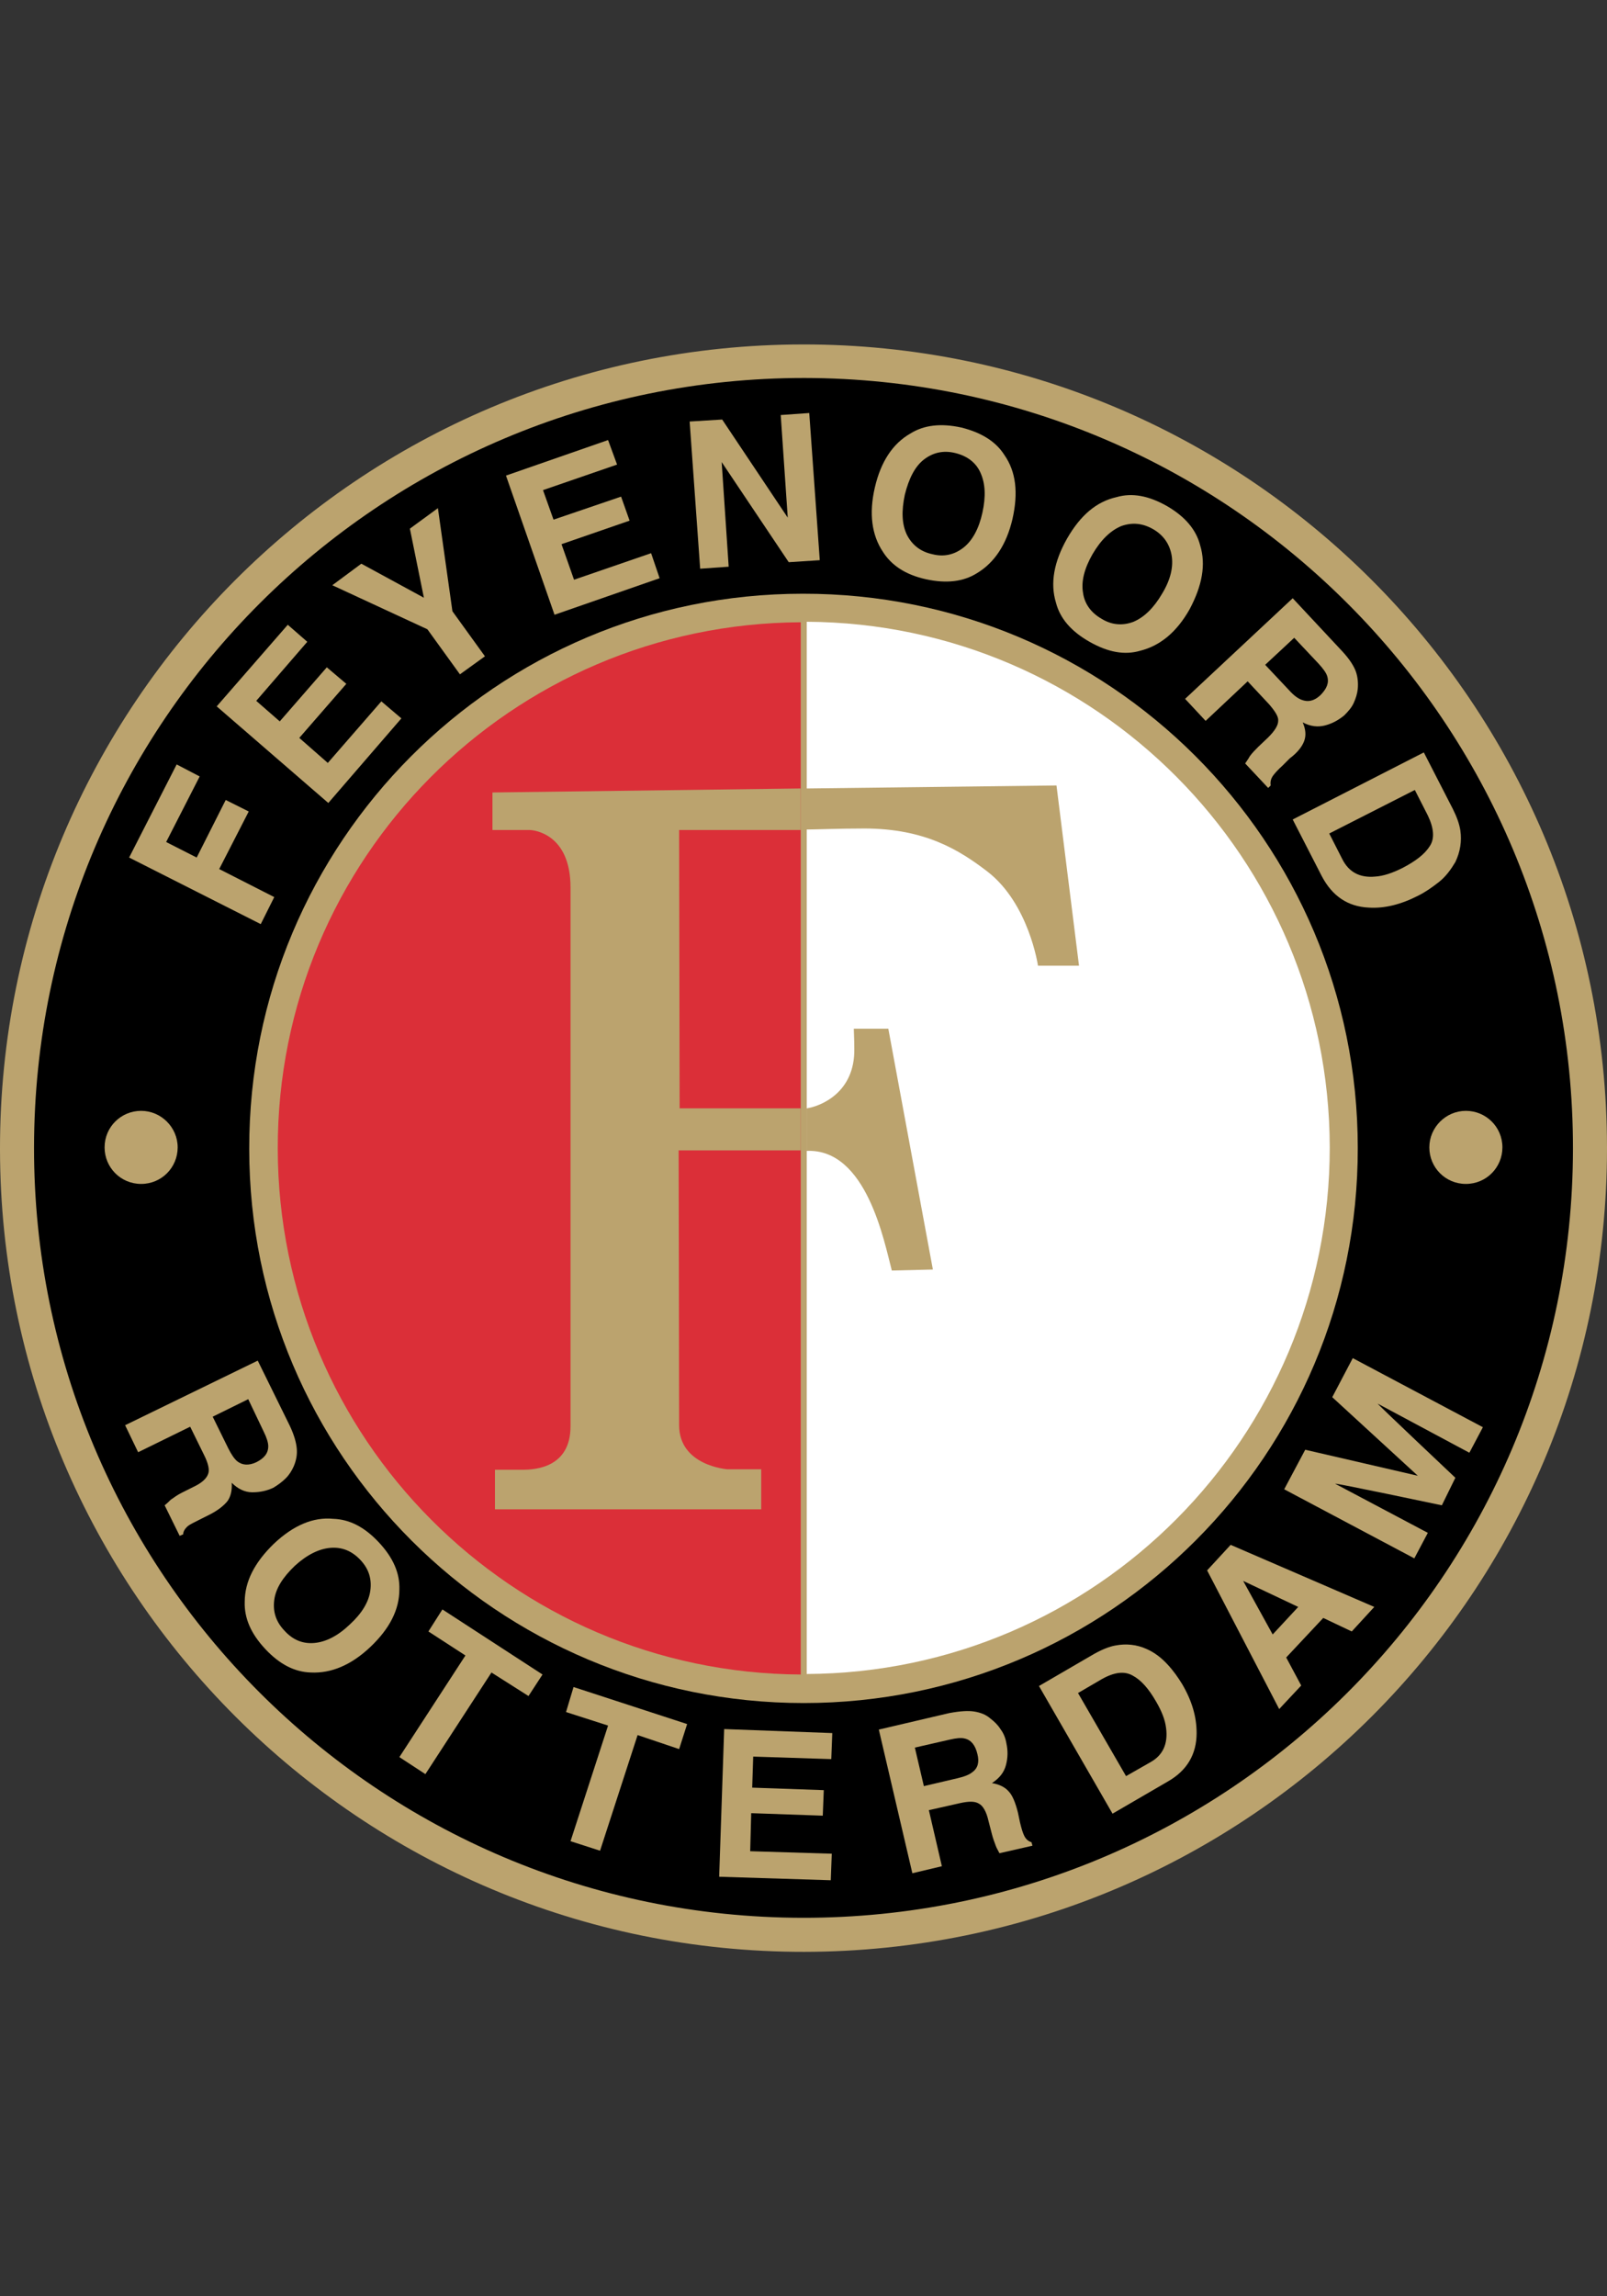 <?xml version="1.0" encoding="UTF-8"?> <svg xmlns="http://www.w3.org/2000/svg" width="140" height="200" viewBox="0 0 140 200" fill="none"><rect x="0" y="0" width="140" height="200" fill="#333333" stroke="none"/><g clip-path="url(#clip0)"><path d="M-4.60647e-05 100.109C-0.044 61.436 31.261 30.044 69.935 30C108.564 29.956 139.956 61.261 140 99.935C140.044 138.608 108.739 169.956 70.065 170C31.436 170.044 0.044 138.739 -4.60647e-05 100.109Z" fill="#BBA36E"></path><path d="M137.035 100.065C137.079 63.049 107.126 32.965 70.065 32.921C33.049 32.921 3.008 62.874 2.965 99.935C2.921 136.951 32.918 166.992 69.935 167.035C106.951 167.079 136.992 137.125 137.035 100.065Z" fill="black"></path><path d="M21.713 100.065C21.669 73.382 43.251 51.713 69.935 51.713C96.618 51.669 118.287 73.295 118.287 99.978C118.331 126.661 96.705 148.331 70.022 148.331C43.382 148.331 21.713 126.749 21.713 100.065Z" fill="#BBA36E"></path><path d="M24.198 100.065C24.242 125.266 44.603 145.715 69.76 145.846V54.198C44.516 54.329 24.154 74.821 24.198 100.065Z" fill="#DB2F38"></path><path d="M115.846 99.935C115.802 74.734 95.441 54.285 70.283 54.154V145.802C95.484 145.671 115.846 125.179 115.846 99.935Z" fill="white"></path><path d="M113.622 64.531C113.796 64.052 113.753 63.529 113.491 62.918C114.145 63.267 114.799 63.354 115.453 63.18C116.107 63.005 116.63 62.7 117.11 62.308C117.459 61.959 117.764 61.61 117.938 61.218C118.113 60.825 118.244 60.433 118.287 59.997C118.331 59.474 118.287 58.95 118.113 58.471C117.938 57.991 117.546 57.381 116.936 56.727L112.619 52.105L103.245 60.869L105.033 62.787L108.695 59.343L110.57 61.349C111.093 61.959 111.398 62.438 111.355 62.787C111.355 63.18 111.05 63.659 110.483 64.226L109.611 65.055C109.349 65.316 109.088 65.578 108.87 65.883C108.782 66.057 108.652 66.232 108.477 66.493L110.483 68.63L110.701 68.412C110.657 68.106 110.701 67.845 110.919 67.54C111.05 67.365 111.311 67.06 111.747 66.668L112.358 66.057C113.055 65.534 113.448 65.011 113.622 64.531ZM112.314 60.128L110.221 57.904L112.75 55.55L114.886 57.817C115.279 58.253 115.54 58.602 115.628 58.907C115.802 59.474 115.584 59.997 115.017 60.564C114.494 61.043 113.971 61.174 113.404 60.956C113.055 60.825 112.706 60.564 112.314 60.128Z" fill="#BBA36E"></path><path d="M104.553 47.484C104.204 46.132 103.245 44.998 101.675 44.083C100.062 43.167 98.624 42.906 97.272 43.298C95.528 43.69 94.133 44.868 92.956 46.917C91.822 48.922 91.473 50.797 91.996 52.498C92.345 53.849 93.304 54.983 94.918 55.898C96.531 56.814 97.969 57.076 99.321 56.683C101.065 56.247 102.504 55.07 103.638 53.065C104.728 51.015 105.076 49.184 104.553 47.484ZM101.239 51.713C100.498 52.977 99.67 53.762 98.754 54.154C97.839 54.503 96.879 54.46 95.964 53.893C95.048 53.37 94.481 52.585 94.351 51.626C94.176 50.623 94.481 49.489 95.179 48.269C95.92 47.004 96.749 46.219 97.664 45.827C98.624 45.478 99.539 45.565 100.455 46.088C101.37 46.612 101.894 47.397 102.068 48.356C102.242 49.358 101.981 50.492 101.239 51.713Z" fill="#BBA36E"></path><path d="M127.225 72.336C127.138 71.769 126.92 71.159 126.571 70.461L124.042 65.534L112.619 71.376L115.148 76.303C116.064 78.047 117.415 78.963 119.246 79.05C120.598 79.137 122.037 78.789 123.563 78.004C124.173 77.699 124.74 77.306 125.35 76.827C125.961 76.347 126.397 75.737 126.789 75.082C127.225 74.167 127.356 73.251 127.225 72.336ZM124.566 73.687C124.13 74.385 123.345 74.995 122.168 75.606C121.296 76.042 120.511 76.303 119.813 76.347C118.462 76.478 117.502 75.954 116.936 74.821L115.802 72.597L123.258 68.804L124.391 71.028C124.914 72.118 125.002 73.033 124.566 73.687Z" fill="#BBA36E"></path><path d="M83.756 37.238C81.968 36.845 80.486 37.02 79.309 37.761C77.783 38.633 76.736 40.202 76.213 42.47C75.69 44.737 75.951 46.612 76.911 48.05C77.652 49.228 78.873 50.056 80.66 50.449C82.448 50.841 83.93 50.666 85.108 49.925C86.633 49.01 87.68 47.44 88.203 45.216C88.726 42.906 88.508 41.074 87.505 39.636C86.764 38.458 85.5 37.674 83.756 37.238ZM85.587 44.65C85.282 46.045 84.715 47.091 83.93 47.702C83.145 48.312 82.23 48.53 81.227 48.269C80.181 48.05 79.439 47.44 79.003 46.568C78.567 45.652 78.524 44.519 78.829 43.08C79.178 41.685 79.701 40.638 80.486 40.028C81.271 39.418 82.186 39.2 83.233 39.461C84.279 39.723 85.02 40.29 85.413 41.162C85.849 42.121 85.892 43.254 85.587 44.65Z" fill="#BBA36E"></path><path d="M21.669 70.679L19.664 69.676L17.135 74.69L14.475 73.338L17.396 67.627L15.391 66.581L11.249 74.69L22.716 80.489L23.893 78.135L19.097 75.693L21.669 70.679Z" fill="#BBA36E"></path><path d="M68.016 36.148L68.627 45.086L62.915 36.54L60.081 36.714L60.997 49.533L63.482 49.358L62.871 40.246L68.714 48.966L71.417 48.792L70.501 35.973L68.016 36.148Z" fill="#BBA36E"></path><path d="M38.15 44.257L35.709 46.045L36.929 52.062L31.479 49.097L28.951 50.972L37.234 54.809L40.069 58.733L42.248 57.163L39.414 53.239L38.15 44.257Z" fill="#BBA36E"></path><path d="M28.558 66.45L26.073 64.27L30.171 59.561L28.471 58.122L24.372 62.831L22.323 61.043L26.77 55.898L25.07 54.416L18.879 61.523L28.602 69.938L34.967 62.569L33.223 61.087L28.558 66.45Z" fill="#BBA36E"></path><path d="M50.009 50.492L48.919 47.397L54.849 45.347L54.108 43.255L48.222 45.26L47.306 42.688L53.759 40.464L52.974 38.328L44.08 41.423L48.309 53.544L57.465 50.361L56.724 48.181L50.009 50.492Z" fill="#BBA36E"></path><path d="M21.626 121.865L18.53 123.391L19.882 126.138C20.143 126.661 20.405 127.054 20.666 127.272C21.102 127.621 21.669 127.664 22.323 127.359C23.021 127.01 23.37 126.574 23.37 125.964C23.37 125.659 23.239 125.223 22.977 124.699L21.626 121.865ZM25.855 126.182C25.898 126.705 25.811 127.185 25.593 127.708C25.419 128.1 25.201 128.449 24.896 128.754C24.59 129.059 24.242 129.321 23.806 129.583C23.239 129.844 22.672 129.975 21.974 129.975C21.32 129.975 20.71 129.67 20.187 129.147C20.23 129.801 20.1 130.324 19.838 130.716C19.533 131.109 19.01 131.545 18.225 131.937L17.44 132.329C16.917 132.591 16.568 132.765 16.394 132.896C16.132 133.114 15.958 133.376 15.958 133.637L15.652 133.768L14.344 131.109C14.562 130.934 14.737 130.76 14.868 130.629C15.173 130.411 15.478 130.193 15.827 130.019L16.873 129.495C17.614 129.147 18.007 128.754 18.138 128.362C18.268 128.013 18.138 127.446 17.789 126.749L16.568 124.263L12.034 126.487L10.9 124.133L22.454 118.508L25.244 124.176C25.637 125.005 25.811 125.659 25.855 126.182Z" fill="#BBA36E"></path><path d="M27.381 143.099C28.384 143.012 29.43 142.488 30.477 141.486C31.523 140.526 32.133 139.524 32.264 138.521C32.395 137.518 32.133 136.646 31.392 135.861C30.651 135.076 29.779 134.728 28.776 134.815C27.773 134.902 26.727 135.425 25.68 136.384C24.634 137.387 24.024 138.346 23.893 139.349C23.762 140.352 24.024 141.224 24.765 142.009C25.506 142.837 26.378 143.186 27.381 143.099ZM27.076 145.671C25.68 145.628 24.372 144.974 23.108 143.622C21.844 142.27 21.277 140.919 21.32 139.524C21.32 137.736 22.192 136.079 23.849 134.466C25.55 132.853 27.294 132.112 29.038 132.286C30.433 132.33 31.741 132.984 33.005 134.335C34.27 135.687 34.837 137.038 34.793 138.434C34.793 140.178 33.965 141.834 32.264 143.448C30.607 145.017 28.863 145.758 27.076 145.671Z" fill="#BBA36E"></path><path d="M47.263 145.846L46.042 147.72L42.815 145.671L37.06 154.522L34.793 153.04L40.548 144.189L37.322 142.096L38.542 140.178L47.263 145.846Z" fill="#BBA36E"></path><path d="M59.863 150.162L59.165 152.342L55.547 151.121L52.276 161.193L49.704 160.364L52.974 150.293L49.312 149.116L49.966 146.936L59.863 150.162Z" fill="#BBA36E"></path><path d="M72.42 153.214L65.618 152.996L65.531 155.699L71.766 155.917L71.679 158.141L65.444 157.923L65.357 161.236L72.463 161.454L72.376 163.765L62.653 163.46L63.089 150.598L72.507 150.947L72.42 153.214Z" fill="#BBA36E"></path><path d="M79.701 152.211L80.486 155.568L83.451 154.871C84.017 154.74 84.453 154.566 84.715 154.348C85.195 153.999 85.326 153.476 85.151 152.778C84.977 152.037 84.628 151.557 84.061 151.426C83.756 151.339 83.32 151.383 82.753 151.514L79.701 152.211ZM84.889 149.072C85.413 149.159 85.892 149.334 86.285 149.682C86.633 149.944 86.939 150.249 87.157 150.598C87.418 150.947 87.593 151.339 87.68 151.862C87.811 152.473 87.811 153.083 87.636 153.737C87.462 154.391 87.07 154.871 86.415 155.307C87.026 155.394 87.549 155.656 87.854 156.004C88.203 156.353 88.465 157.007 88.683 157.879L88.857 158.708C88.988 159.274 89.119 159.667 89.206 159.841C89.337 160.146 89.555 160.364 89.86 160.452L89.947 160.757L87.07 161.411C86.939 161.149 86.808 160.931 86.764 160.8C86.633 160.452 86.503 160.103 86.415 159.754L86.11 158.577C85.936 157.792 85.631 157.269 85.282 157.094C84.933 156.876 84.41 156.876 83.625 157.051L80.922 157.661L82.055 162.544L79.483 163.155L76.562 150.642L82.709 149.203C83.669 149.028 84.366 148.985 84.889 149.072Z" fill="#BBA36E"></path><path d="M93.915 147.459L98.1 154.696L100.237 153.476C101.327 152.865 101.763 151.862 101.588 150.511C101.501 149.77 101.196 149.028 100.716 148.2C100.062 147.066 99.408 146.325 98.667 145.933C97.969 145.54 97.097 145.628 96.007 146.238L93.915 147.459ZM97.185 143.317C98.1 143.142 99.016 143.23 99.888 143.622C100.585 143.927 101.196 144.407 101.719 144.974C102.242 145.54 102.635 146.107 102.984 146.674C103.856 148.156 104.248 149.552 104.248 150.947C104.248 152.778 103.42 154.217 101.719 155.176L96.923 157.966L90.514 146.848L95.31 144.058C96.007 143.666 96.662 143.404 97.185 143.317Z" fill="#BBA36E"></path><path d="M110.875 142.358L113.099 139.96L108.303 137.692L110.875 142.358ZM105.163 136.777L107.213 134.553L119.726 139.96L117.764 142.096L115.279 140.919L112.052 144.363L113.36 146.805L111.442 148.854L105.163 136.777Z" fill="#BBA36E"></path><path d="M116.064 121.691L117.851 118.29L129.187 124.307L128.01 126.531L120.031 122.258C119.813 122.127 126.789 128.711 126.789 128.711L125.612 131.109C125.612 131.109 116.107 129.103 116.325 129.234L124.391 133.507L123.214 135.73L111.878 129.713L113.709 126.269L123.519 128.536L116.064 121.691Z" fill="#BBA36E"></path><path d="M124.522 99.935C124.522 98.191 125.961 96.752 127.705 96.752C129.449 96.752 130.888 98.147 130.888 99.935C130.888 101.679 129.492 103.117 127.705 103.117C125.917 103.117 124.522 101.679 124.522 99.935Z" fill="#BBA36E"></path><path d="M15.478 99.935C15.478 98.191 14.039 96.752 12.295 96.752C10.551 96.752 9.112 98.147 9.112 99.935C9.112 101.679 10.508 103.117 12.295 103.117C14.083 103.117 15.478 101.679 15.478 99.935Z" fill="#BBA36E"></path><path d="M74.382 89.601C74.382 89.907 74.425 90.43 74.425 91.302C74.513 95.182 71.461 96.359 70.283 96.534V100.24C75.515 100.022 77.041 108.219 77.695 110.66L81.271 110.573L77.39 89.601H74.382Z" fill="#BBA36E"></path><path d="M69.76 68.673L42.903 69.022V72.292C42.903 72.292 44.995 72.292 46.129 72.292C46.434 72.292 49.704 72.554 49.704 77.306C49.704 82.32 49.704 124.22 49.704 124.22C49.704 127.795 46.696 128.013 45.519 128.013C42.379 128.013 43.12 128.013 43.12 128.013V131.458H66.316V127.97C66.316 127.97 64.485 127.97 63.351 127.97C63.351 127.97 59.165 127.664 59.165 124.133C59.165 119.773 59.122 100.196 59.122 100.196H69.76V96.534H59.209L59.165 72.292H69.76V68.673Z" fill="#BBA36E"></path><path d="M70.24 68.673V72.249C71.025 72.249 73.074 72.161 75.297 72.161C80.573 72.161 83.581 74.036 86.023 75.911C89.642 78.701 90.427 84.108 90.427 84.108H94.002L92.04 68.412L70.24 68.673Z" fill="#BBA36E"></path></g><defs><clipPath id="clip0"><rect width="140" height="140" fill="white" transform="translate(0 30)"></rect></clipPath></defs></svg> 